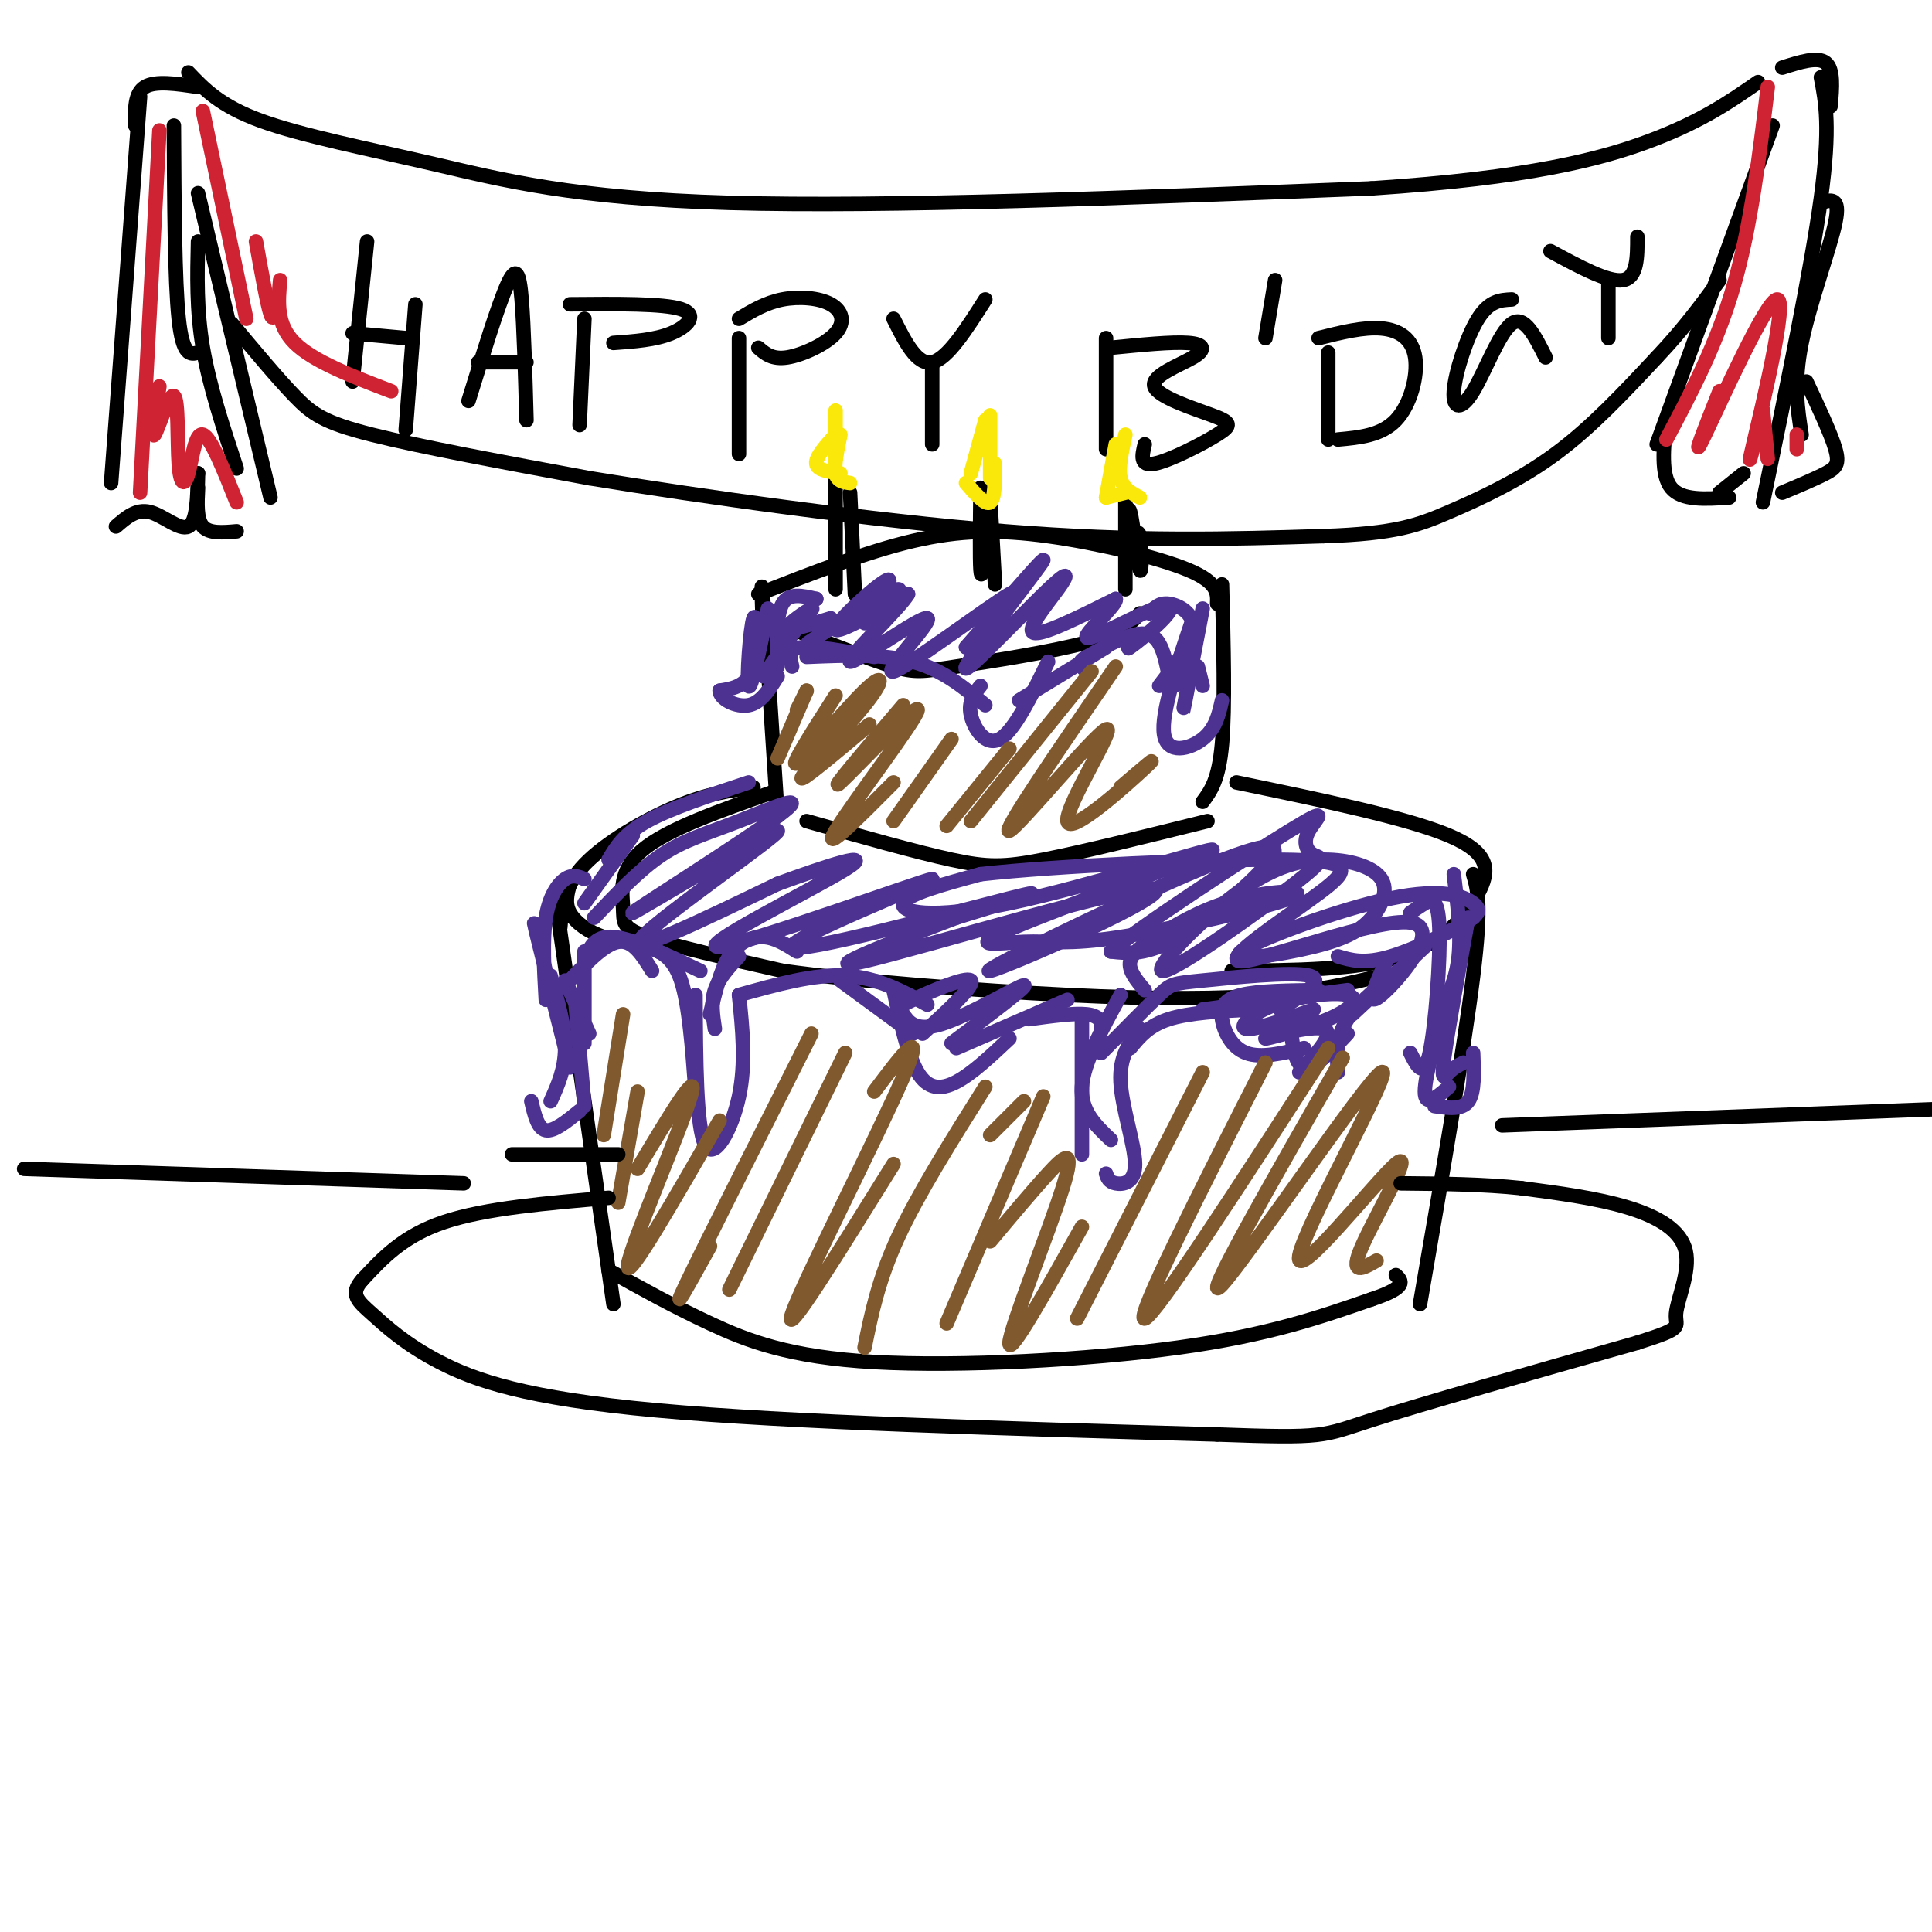 <svg viewBox='0 0 400 400' version='1.1' xmlns='http://www.w3.org/2000/svg' xmlns:xlink='http://www.w3.org/1999/xlink'><g fill='none' stroke='rgb(0,0,0)' stroke-width='3' stroke-linecap='round' stroke-linejoin='round'><path d='M158,131c-0.250,-6.667 -0.500,-13.333 0,-7c0.500,6.333 1.750,25.667 3,45'/><path d='M157,123c11.185,-4.369 22.369,-8.738 32,-11c9.631,-2.262 17.708,-2.417 28,-1c10.292,1.417 22.798,4.405 29,7c6.202,2.595 6.101,4.798 6,7'/><path d='M253,121c0.333,12.750 0.667,25.500 0,33c-0.667,7.500 -2.333,9.750 -4,12'/><path d='M166,131c7.298,2.845 14.595,5.690 19,7c4.405,1.310 5.917,1.083 13,0c7.083,-1.083 19.738,-3.024 27,-5c7.262,-1.976 9.131,-3.988 11,-6'/><path d='M167,170c11.311,3.200 22.622,6.400 30,8c7.378,1.600 10.822,1.600 19,0c8.178,-1.600 21.089,-4.800 34,-8'/><path d='M160,164c-10.976,3.851 -21.952,7.702 -27,12c-5.048,4.298 -4.167,9.042 -4,12c0.167,2.958 -0.381,4.131 5,6c5.381,1.869 16.690,4.435 28,7'/><path d='M162,201c15.452,2.167 40.083,4.083 59,5c18.917,0.917 32.119,0.833 42,0c9.881,-0.833 16.440,-2.417 23,-4'/><path d='M256,162c17.649,3.661 35.298,7.321 44,11c8.702,3.679 8.458,7.375 6,12c-2.458,4.625 -7.131,10.179 -16,13c-8.869,2.821 -21.935,2.911 -35,3'/><path d='M156,163c-4.756,0.644 -9.511,1.289 -16,4c-6.489,2.711 -14.711,7.489 -19,12c-4.289,4.511 -4.644,8.756 -5,13'/><path d='M118,183c-0.556,2.000 -1.111,4.000 0,6c1.111,2.000 3.889,4.000 7,5c3.111,1.000 6.556,1.000 10,1'/><path d='M115,186c0.000,0.000 12.000,84.000 12,84'/><path d='M305,181c0.917,3.083 1.833,6.167 0,21c-1.833,14.833 -6.417,41.417 -11,68'/><path d='M126,263c6.667,3.714 13.333,7.429 21,11c7.667,3.571 16.333,7.000 34,8c17.667,1.000 44.333,-0.429 63,-3c18.667,-2.571 29.333,-6.286 40,-10'/><path d='M284,269c7.500,-2.500 6.250,-3.750 5,-5'/><path d='M39,15c3.292,3.464 6.583,6.929 15,10c8.417,3.071 21.958,5.750 36,9c14.042,3.250 28.583,7.071 61,8c32.417,0.929 82.708,-1.036 133,-3'/><path d='M284,39c32.600,-2.156 47.600,-6.044 58,-10c10.400,-3.956 16.200,-7.978 22,-12'/><path d='M369,14c3.667,-1.167 7.333,-2.333 9,-1c1.667,1.333 1.333,5.167 1,9'/><path d='M377,16c1.000,5.167 2.000,10.333 0,25c-2.000,14.667 -7.000,38.833 -12,63'/><path d='M367,26c0.000,0.000 -24.000,66.000 -24,66'/><path d='M345,87c-0.583,5.667 -1.167,11.333 1,14c2.167,2.667 7.083,2.333 12,2'/><path d='M356,102c0.000,0.000 5.000,-4.000 5,-4'/><path d='M377,42c2.044,-0.667 4.089,-1.333 3,4c-1.089,5.333 -5.311,16.667 -7,25c-1.689,8.333 -0.844,13.667 0,19'/><path d='M374,79c2.556,5.444 5.111,10.889 6,14c0.889,3.111 0.111,3.889 -2,5c-2.111,1.111 -5.556,2.556 -9,4'/><path d='M41,18c-4.417,-0.667 -8.833,-1.333 -11,0c-2.167,1.333 -2.083,4.667 -2,8'/><path d='M29,20c0.000,0.000 -6.000,80.000 -6,80'/><path d='M36,26c0.083,16.083 0.167,32.167 1,40c0.833,7.833 2.417,7.417 4,7'/><path d='M41,50c-0.167,7.083 -0.333,14.167 1,22c1.333,7.833 4.167,16.417 7,25'/><path d='M41,40c0.000,0.000 15.000,63.000 15,63'/><path d='M49,110c-2.833,0.250 -5.667,0.500 -7,-1c-1.333,-1.500 -1.167,-4.750 -1,-8'/><path d='M41,98c0.000,0.000 0.000,0.000 0,0'/><path d='M41,98c-0.111,5.044 -0.222,10.089 -2,11c-1.778,0.911 -5.222,-2.311 -8,-3c-2.778,-0.689 -4.889,1.156 -7,3'/><path d='M48,67c4.711,5.644 9.422,11.289 13,15c3.578,3.711 6.022,5.489 16,8c9.978,2.511 27.489,5.756 45,9'/><path d='M122,99c23.178,3.800 58.622,8.800 86,11c27.378,2.200 46.689,1.600 66,1'/><path d='M274,111c15.036,-0.500 19.625,-2.250 26,-5c6.375,-2.750 14.536,-6.500 22,-12c7.464,-5.500 14.232,-12.750 21,-20'/><path d='M343,74c5.667,-6.000 9.333,-11.000 13,-16'/><path d='M173,98c0.000,0.000 0.000,24.000 0,24'/><path d='M176,102c0.000,0.000 1.000,21.000 1,21'/><path d='M203,101c-0.083,7.333 -0.167,14.667 0,17c0.167,2.333 0.583,-0.333 1,-3'/><path d='M205,103c0.000,0.000 1.000,18.000 1,18'/><path d='M233,110c0.000,5.467 0.000,10.933 0,8c0.000,-2.933 0.000,-14.267 0,-15c0.000,-0.733 0.000,9.133 0,19'/><path d='M233,113c0.208,-4.542 0.417,-9.083 1,-7c0.583,2.083 1.542,10.792 2,12c0.458,1.208 0.417,-5.083 0,-7c-0.417,-1.917 -1.208,0.542 -2,3'/><path d='M76,50c0.000,0.000 -3.000,29.000 -3,29'/><path d='M73,69c0.000,0.000 11.000,1.000 11,1'/><path d='M86,63c0.000,0.000 -2.000,26.000 -2,26'/><path d='M97,83c3.067,-9.911 6.133,-19.822 8,-24c1.867,-4.178 2.533,-2.622 3,3c0.467,5.622 0.733,15.311 1,25'/><path d='M99,75c0.000,0.000 10.000,0.000 10,0'/><path d='M121,66c0.000,0.000 -1.000,22.000 -1,22'/><path d='M118,63c9.667,-0.089 19.333,-0.178 23,1c3.667,1.178 1.333,3.622 -2,5c-3.333,1.378 -7.667,1.689 -12,2'/><path d='M153,70c0.000,0.000 0.000,24.000 0,24'/><path d='M153,66c2.772,-1.665 5.544,-3.330 9,-4c3.456,-0.670 7.596,-0.344 10,1c2.404,1.344 3.070,3.708 1,6c-2.070,2.292 -6.877,4.512 -10,5c-3.123,0.488 -4.561,-0.756 -6,-2'/><path d='M185,66c2.417,4.833 4.833,9.667 8,9c3.167,-0.667 7.083,-6.833 11,-13'/><path d='M193,76c0.000,0.000 0.000,16.000 0,16'/><path d='M229,70c0.000,0.000 0.000,23.000 0,23'/><path d='M230,72c6.318,-0.624 12.636,-1.249 16,-1c3.364,0.249 3.772,1.370 1,3c-2.772,1.630 -8.726,3.768 -8,6c0.726,2.232 8.133,4.557 12,6c3.867,1.443 4.195,2.004 1,4c-3.195,1.996 -9.913,5.427 -13,6c-3.087,0.573 -2.544,-1.714 -2,-4'/><path d='M264,58c0.000,0.000 -2.000,12.000 -2,12'/><path d='M275,73c0.000,0.000 0.000,18.000 0,18'/><path d='M273,70c4.655,-1.161 9.310,-2.321 13,-2c3.690,0.321 6.417,2.125 7,6c0.583,3.875 -0.976,9.821 -4,13c-3.024,3.179 -7.512,3.589 -12,4'/><path d='M313,62c-2.324,0.115 -4.648,0.230 -7,4c-2.352,3.770 -4.734,11.196 -5,15c-0.266,3.804 1.582,3.986 4,0c2.418,-3.986 5.405,-12.139 8,-14c2.595,-1.861 4.797,2.569 7,7'/><path d='M321,52c6.000,3.250 12.000,6.500 15,6c3.000,-0.500 3.000,-4.750 3,-9'/><path d='M333,59c0.000,0.000 0.000,11.000 0,11'/></g>
<g fill='none' stroke='rgb(77,50,146)' stroke-width='3' stroke-linecap='round' stroke-linejoin='round'><path d='M123,190c4.676,-4.945 9.353,-9.891 14,-13c4.647,-3.109 9.266,-4.382 16,-7c6.734,-2.618 15.583,-6.583 8,-1c-7.583,5.583 -31.600,20.713 -30,20c1.600,-0.713 28.815,-17.269 30,-17c1.185,0.269 -23.662,17.363 -28,22c-4.338,4.637 11.831,-3.181 28,-11'/><path d='M161,183c9.976,-3.653 20.917,-7.286 14,-3c-6.917,4.286 -31.690,16.491 -26,16c5.690,-0.491 41.845,-13.678 44,-14c2.155,-0.322 -29.689,12.221 -29,14c0.689,1.779 33.911,-7.206 45,-10c11.089,-2.794 0.044,0.603 -11,4'/><path d='M198,190c-10.353,3.923 -30.736,11.730 -19,9c11.736,-2.730 55.593,-15.999 60,-15c4.407,0.999 -30.634,16.265 -34,17c-3.366,0.735 24.943,-13.061 41,-20c16.057,-6.939 19.861,-7.022 17,-3c-2.861,4.022 -12.389,12.149 -19,16c-6.611,3.851 -10.306,3.425 -14,3'/><path d='M230,197c5.971,-5.118 27.897,-19.412 37,-25c9.103,-5.588 5.382,-2.469 4,0c-1.382,2.469 -0.423,4.288 1,5c1.423,0.712 3.312,0.318 -4,6c-7.312,5.682 -23.825,17.439 -27,18c-3.175,0.561 6.986,-10.073 15,-16c8.014,-5.927 13.879,-7.146 19,-7c5.121,0.146 9.498,1.658 11,4c1.502,2.342 0.131,5.516 -2,8c-2.131,2.484 -5.021,4.279 -12,6c-6.979,1.721 -18.046,3.369 -15,1c3.046,-2.369 20.205,-8.753 31,-11c10.795,-2.247 15.227,-0.356 17,1c1.773,1.356 0.886,2.178 0,3'/><path d='M305,190c-3.289,2.244 -11.511,6.356 -17,8c-5.489,1.644 -8.244,0.822 -11,0'/><path d='M155,162c-8.083,2.667 -16.167,5.333 -21,8c-4.833,2.667 -6.417,5.333 -8,8'/><path d='M131,173c0.000,0.000 -10.000,14.000 -10,14'/><path d='M121,182c-1.244,-0.511 -2.489,-1.022 -4,0c-1.511,1.022 -3.289,3.578 -4,8c-0.711,4.422 -0.356,10.711 0,17'/><path d='M112,196c-1.000,-3.583 -2.000,-7.167 -1,-3c1.000,4.167 4.000,16.083 7,28'/><path d='M114,202c1.500,5.333 3.000,10.667 3,15c0.000,4.333 -1.500,7.667 -3,11'/><path d='M110,228c0.667,2.833 1.333,5.667 3,6c1.667,0.333 4.333,-1.833 7,-4'/><path d='M121,229c0.000,0.000 -2.000,-23.000 -2,-23'/><path d='M117,203c0.000,0.000 5.000,11.000 5,11'/><path d='M121,216c0.000,0.000 0.000,-19.000 0,-19'/><path d='M117,204c4.000,-4.250 8.000,-8.500 11,-9c3.000,-0.500 5.000,2.750 7,6'/><path d='M121,199c1.000,-2.667 2.000,-5.333 6,-5c4.000,0.333 11.000,3.667 18,7'/><path d='M134,196c2.667,1.000 5.333,2.000 7,7c1.667,5.000 2.333,14.000 3,23'/><path d='M144,206c0.067,13.733 0.133,27.467 2,31c1.867,3.533 5.533,-3.133 7,-10c1.467,-6.867 0.733,-13.933 0,-21'/><path d='M148,213c-0.417,-2.750 -0.833,-5.500 0,-8c0.833,-2.500 2.917,-4.750 5,-7'/><path d='M147,210c1.067,-4.556 2.133,-9.111 4,-12c1.867,-2.889 4.533,-4.111 7,-4c2.467,0.111 4.733,1.556 7,3'/><path d='M153,206c7.750,-2.167 15.500,-4.333 22,-4c6.500,0.333 11.750,3.167 17,6'/><path d='M174,203c0.000,0.000 15.000,11.000 15,11'/><path d='M185,205c1.467,6.756 2.933,13.511 5,17c2.067,3.489 4.733,3.711 8,2c3.267,-1.711 7.133,-5.356 11,-9'/><path d='M198,217c0.000,0.000 23.000,-10.000 23,-10'/><path d='M197,216c8.036,-6.027 16.072,-12.055 15,-12c-1.072,0.055 -11.251,6.191 -17,8c-5.749,1.809 -7.067,-0.711 -8,-2c-0.933,-1.289 -1.482,-1.347 2,-3c3.482,-1.653 10.995,-4.901 12,-4c1.005,0.901 -4.497,5.950 -10,11'/><path d='M213,211c4.689,-0.644 9.378,-1.289 12,-1c2.622,0.289 3.178,1.511 3,3c-0.178,1.489 -1.089,3.244 -2,5'/><path d='M224,210c0.000,0.000 0.000,29.000 0,29'/><path d='M229,243c0.280,0.857 0.560,1.714 2,2c1.440,0.286 4.042,0.000 4,-4c-0.042,-4.000 -2.726,-11.714 -3,-17c-0.274,-5.286 1.863,-8.143 4,-11'/><path d='M234,217c1.917,-2.333 3.833,-4.667 8,-6c4.167,-1.333 10.583,-1.667 17,-2'/><path d='M249,209c0.000,0.000 30.000,-4.000 30,-4'/><path d='M265,209c4.827,-3.054 9.655,-6.107 6,-7c-3.655,-0.893 -15.792,0.375 -22,1c-6.208,0.625 -6.488,0.607 -9,3c-2.512,2.393 -7.256,7.196 -12,12'/><path d='M232,206c-3.833,7.000 -7.667,14.000 -8,19c-0.333,5.000 2.833,8.000 6,11'/><path d='M237,205c-1.723,-2.052 -3.447,-4.103 -3,-6c0.447,-1.897 3.064,-3.638 7,-6c3.936,-2.362 9.189,-5.343 16,-7c6.811,-1.657 15.178,-1.990 10,0c-5.178,1.990 -23.902,6.301 -35,8c-11.098,1.699 -14.570,0.785 -20,1c-5.430,0.215 -12.817,1.560 -2,-3c10.817,-4.560 39.837,-15.027 41,-16c1.163,-0.973 -25.533,7.546 -42,11c-16.467,3.454 -22.705,1.844 -22,0c0.705,-1.844 8.352,-3.922 16,-6'/><path d='M203,181c15.613,-1.751 46.645,-3.130 62,-3c15.355,0.130 15.031,1.767 8,7c-7.031,5.233 -20.771,14.063 -16,14c4.771,-0.063 28.054,-9.017 35,-8c6.946,1.017 -2.444,12.005 -6,15c-3.556,2.995 -1.278,-2.002 1,-7'/><path d='M292,189c0.893,-0.637 1.786,-1.274 3,-2c1.214,-0.726 2.750,-1.542 3,5c0.250,6.542 -0.786,20.440 -2,26c-1.214,5.560 -2.607,2.780 -4,0'/><path d='M301,181c0.750,6.083 1.500,12.167 1,17c-0.500,4.833 -2.250,8.417 -4,12'/><path d='M304,190c-2.156,11.867 -4.311,23.733 -5,29c-0.689,5.267 0.089,3.933 1,3c0.911,-0.933 1.956,-1.467 3,-2'/><path d='M305,218c0.167,4.083 0.333,8.167 -1,10c-1.333,1.833 -4.167,1.417 -7,1'/><path d='M300,225c-2.500,2.167 -5.000,4.333 -5,1c0.000,-3.333 2.500,-12.167 5,-21'/><path d='M295,196c0.000,0.000 -15.000,14.000 -15,14'/><path d='M292,199c-5.250,4.083 -10.500,8.167 -13,12c-2.500,3.833 -2.250,7.417 -2,11'/><path d='M279,214c-3.500,3.750 -7.000,7.500 -9,7c-2.000,-0.500 -2.500,-5.250 -3,-10'/><path d='M270,217c-4.482,1.071 -8.964,2.143 -12,1c-3.036,-1.143 -4.625,-4.500 -5,-7c-0.375,-2.500 0.464,-4.143 4,-5c3.536,-0.857 9.768,-0.929 16,-1'/><path d='M272,209c-6.145,2.166 -12.289,4.333 -14,4c-1.711,-0.333 1.012,-3.165 6,-5c4.988,-1.835 12.240,-2.674 15,-2c2.760,0.674 1.029,2.861 -4,5c-5.029,2.139 -13.354,4.230 -13,4c0.354,-0.230 9.387,-2.780 12,-2c2.613,0.780 -1.193,4.890 -5,9'/><path d='M164,130c2.444,-2.178 4.889,-4.356 4,-4c-0.889,0.356 -5.111,3.244 -5,4c0.111,0.756 4.556,-0.622 9,-2'/><path d='M172,130c-3.476,2.288 -6.952,4.575 -3,2c3.952,-2.575 15.332,-10.013 17,-10c1.668,0.013 -6.378,7.478 -7,7c-0.622,-0.478 6.179,-8.898 5,-9c-1.179,-0.102 -10.337,8.114 -11,10c-0.663,1.886 7.168,-2.557 15,-7'/><path d='M188,123c-1.592,2.891 -13.073,13.617 -12,14c1.073,0.383 14.700,-9.578 16,-9c1.300,0.578 -9.727,11.694 -7,11c2.727,-0.694 19.208,-13.198 24,-16c4.792,-2.802 -2.104,4.099 -9,11'/><path d='M200,134c3.440,-3.938 16.541,-19.283 16,-18c-0.541,1.283 -14.722,19.195 -16,22c-1.278,2.805 10.348,-9.495 16,-15c5.652,-5.505 5.329,-4.213 3,-1c-2.329,3.213 -6.666,8.347 -5,9c1.666,0.653 9.333,-3.173 17,-7'/><path d='M231,124c0.485,1.098 -6.801,7.344 -6,8c0.801,0.656 9.689,-4.278 14,-6c4.311,-1.722 4.045,-0.233 2,2c-2.045,2.233 -5.870,5.209 -7,6c-1.130,0.791 0.435,-0.605 2,-2'/><path d='M238,127c0.978,-1.133 1.956,-2.267 4,-2c2.044,0.267 5.156,1.933 5,5c-0.156,3.067 -3.578,7.533 -7,12'/><path d='M247,128c-3.333,9.844 -6.667,19.689 -6,24c0.667,4.311 5.333,3.089 8,1c2.667,-2.089 3.333,-5.044 4,-8'/><path d='M249,142c0.000,0.000 -1.000,-4.000 -1,-4'/><path d='M249,126c-2.029,10.533 -4.057,21.065 -4,21c0.057,-0.065 2.201,-10.729 2,-12c-0.201,-1.271 -2.746,6.850 -4,7c-1.254,0.150 -1.215,-7.671 -4,-10c-2.785,-2.329 -8.392,0.836 -14,4'/><path d='M225,136c-2.333,1.167 -1.167,2.083 0,3'/><path d='M229,134c0.000,0.000 -18.000,11.000 -18,11'/><path d='M217,137c-3.511,7.178 -7.022,14.356 -10,16c-2.978,1.644 -5.422,-2.244 -6,-5c-0.578,-2.756 0.711,-4.378 2,-6'/><path d='M204,146c-4.417,-3.667 -8.833,-7.333 -15,-9c-6.167,-1.667 -14.083,-1.333 -22,-1'/><path d='M169,124c0.000,0.000 0.000,0.000 0,0'/><path d='M169,124c-2.833,-0.667 -5.667,-1.333 -7,1c-1.333,2.333 -1.167,7.667 -1,13'/><path d='M159,126c-1.762,8.613 -3.524,17.226 -4,16c-0.476,-1.226 0.333,-12.292 1,-14c0.667,-1.708 1.190,5.940 0,10c-1.190,4.060 -4.095,4.530 -7,5'/><path d='M149,143c-0.022,1.711 3.422,3.489 6,3c2.578,-0.489 4.289,-3.244 6,-6'/><path d='M158,140c0.000,0.000 7.000,-10.000 7,-10'/><path d='M164,138c-0.417,-1.833 -0.833,-3.667 2,-4c2.833,-0.333 8.917,0.833 15,2'/></g>
<g fill='none' stroke='rgb(129,89,47)' stroke-width='3' stroke-linecap='round' stroke-linejoin='round'><path d='M167,143c0.000,0.000 -2.000,4.000 -2,4'/><path d='M167,143c0.000,0.000 -6.000,14.000 -6,14'/><path d='M173,144c-4.841,7.569 -9.681,15.139 -8,14c1.681,-1.139 9.884,-10.986 14,-15c4.116,-4.014 4.147,-2.196 0,3c-4.147,5.196 -12.470,13.770 -13,15c-0.530,1.230 6.735,-4.885 14,-11'/><path d='M187,146c-7.881,9.262 -15.762,18.524 -13,16c2.762,-2.524 16.167,-16.833 16,-15c-0.167,1.833 -13.905,19.810 -17,25c-3.095,5.190 4.452,-2.405 12,-10'/><path d='M197,153c0.000,0.000 -12.000,17.000 -12,17'/><path d='M209,155c0.000,0.000 -13.000,16.000 -13,16'/><path d='M226,139c0.000,0.000 -25.000,31.000 -25,31'/><path d='M231,138c-11.941,17.418 -23.882,34.836 -22,34c1.882,-0.836 17.587,-19.925 20,-21c2.413,-1.075 -8.466,15.864 -8,19c0.466,3.136 12.276,-7.533 16,-11c3.724,-3.467 -0.638,0.266 -5,4'/><path d='M129,210c0.000,0.000 -4.000,25.000 -4,25'/><path d='M132,226c0.000,0.000 -4.000,23.000 -4,23'/><path d='M132,242c6.511,-10.889 13.022,-21.778 11,-15c-2.022,6.778 -12.578,31.222 -13,35c-0.422,3.778 9.289,-13.111 19,-30'/><path d='M168,214c-11.250,22.333 -22.500,44.667 -26,52c-3.500,7.333 0.750,-0.333 5,-8'/><path d='M175,218c0.000,0.000 -24.000,49.000 -24,49'/><path d='M181,226c5.556,-7.400 11.111,-14.800 6,-3c-5.111,11.800 -20.889,42.800 -23,49c-2.111,6.200 9.444,-12.400 21,-31'/><path d='M204,225c-6.917,11.000 -13.833,22.000 -18,31c-4.167,9.000 -5.583,16.000 -7,23'/><path d='M205,235c0.000,0.000 7.000,-7.000 7,-7'/><path d='M216,227c0.000,0.000 -20.000,47.000 -20,47'/><path d='M205,257c4.315,-5.161 8.631,-10.321 12,-14c3.369,-3.679 5.792,-5.875 3,3c-2.792,8.875 -10.798,28.821 -11,32c-0.202,3.179 7.399,-10.411 15,-24'/><path d='M249,222c0.000,0.000 -26.000,51.000 -26,51'/><path d='M262,220c-13.583,26.750 -27.167,53.500 -25,53c2.167,-0.500 20.083,-28.250 38,-56'/><path d='M278,219c-14.998,26.190 -29.996,52.379 -25,47c4.996,-5.379 29.985,-42.328 33,-44c3.015,-1.672 -15.944,31.933 -17,38c-1.056,6.067 15.793,-15.405 20,-19c4.207,-3.595 -4.226,10.687 -7,17c-2.774,6.313 0.113,4.656 3,3'/></g>
<g fill='none' stroke='rgb(250,232,11)' stroke-width='3' stroke-linecap='round' stroke-linejoin='round'><path d='M174,98c-2.417,-0.333 -4.833,-0.667 -5,-2c-0.167,-1.333 1.917,-3.667 4,-6'/><path d='M173,85c0.000,0.000 0.000,10.000 0,10'/><path d='M174,90c-0.667,3.167 -1.333,6.333 -1,8c0.333,1.667 1.667,1.833 3,2'/><path d='M201,98c0.000,0.000 3.000,-11.000 3,-11'/><path d='M205,86c0.000,0.000 0.000,13.000 0,13'/><path d='M206,96c0.000,3.667 0.000,7.333 -1,8c-1.000,0.667 -3.000,-1.667 -5,-4'/><path d='M229,103c0.000,0.000 2.000,-11.000 2,-11'/><path d='M233,90c-0.750,3.417 -1.500,6.833 -1,9c0.500,2.167 2.250,3.083 4,4'/><path d='M233,102c0.000,0.000 -4.000,1.000 -4,1'/></g>
<g fill='none' stroke='rgb(207,34,51)' stroke-width='3' stroke-linecap='round' stroke-linejoin='round'><path d='M33,27c0.000,0.000 -4.000,75.000 -4,75'/><path d='M33,80c-0.858,5.518 -1.716,11.036 -1,10c0.716,-1.036 3.007,-8.626 4,-8c0.993,0.626 0.689,9.467 1,14c0.311,4.533 1.238,4.759 2,2c0.762,-2.759 1.361,-8.503 3,-8c1.639,0.503 4.320,7.251 7,14'/><path d='M42,23c0.000,0.000 9.000,43.000 9,43'/><path d='M53,50c1.167,6.500 2.333,13.000 3,15c0.667,2.000 0.833,-0.500 1,-3'/><path d='M58,58c-0.417,4.583 -0.833,9.167 3,13c3.833,3.833 11.917,6.917 20,10'/><path d='M366,18c-1.750,14.417 -3.500,28.833 -7,41c-3.500,12.167 -8.750,22.083 -14,32'/><path d='M356,81c-3.125,7.905 -6.250,15.810 -3,9c3.250,-6.810 12.875,-28.333 15,-28c2.125,0.333 -3.250,22.524 -5,30c-1.750,7.476 0.125,0.238 2,-7'/><path d='M365,85c0.000,0.000 1.000,10.000 1,10'/><path d='M372,93c0.000,0.000 0.000,-3.000 0,-3'/></g>
<g fill='none' stroke='rgb(0,0,0)' stroke-width='3' stroke-linecap='round' stroke-linejoin='round'><path d='M5,242c0.000,0.000 91.000,3.000 91,3'/><path d='M311,233c0.000,0.000 107.000,-4.000 107,-4'/><path d='M126,248c-12.750,1.083 -25.500,2.167 -34,5c-8.500,2.833 -12.750,7.417 -17,12'/><path d='M75,265c-2.678,2.979 -0.872,4.427 2,7c2.872,2.573 6.812,6.270 14,10c7.188,3.730 17.625,7.494 45,10c27.375,2.506 71.687,3.753 116,5'/><path d='M252,297c22.711,0.822 21.489,0.378 32,-3c10.511,-3.378 32.756,-9.689 55,-16'/><path d='M339,278c10.078,-3.177 7.774,-3.120 8,-6c0.226,-2.880 2.984,-8.699 2,-13c-0.984,-4.301 -5.710,-7.086 -12,-9c-6.290,-1.914 -14.145,-2.957 -22,-4'/><path d='M315,246c-7.833,-0.833 -16.417,-0.917 -25,-1'/><path d='M106,239c0.000,0.000 22.000,0.000 22,0'/></g>
</svg>